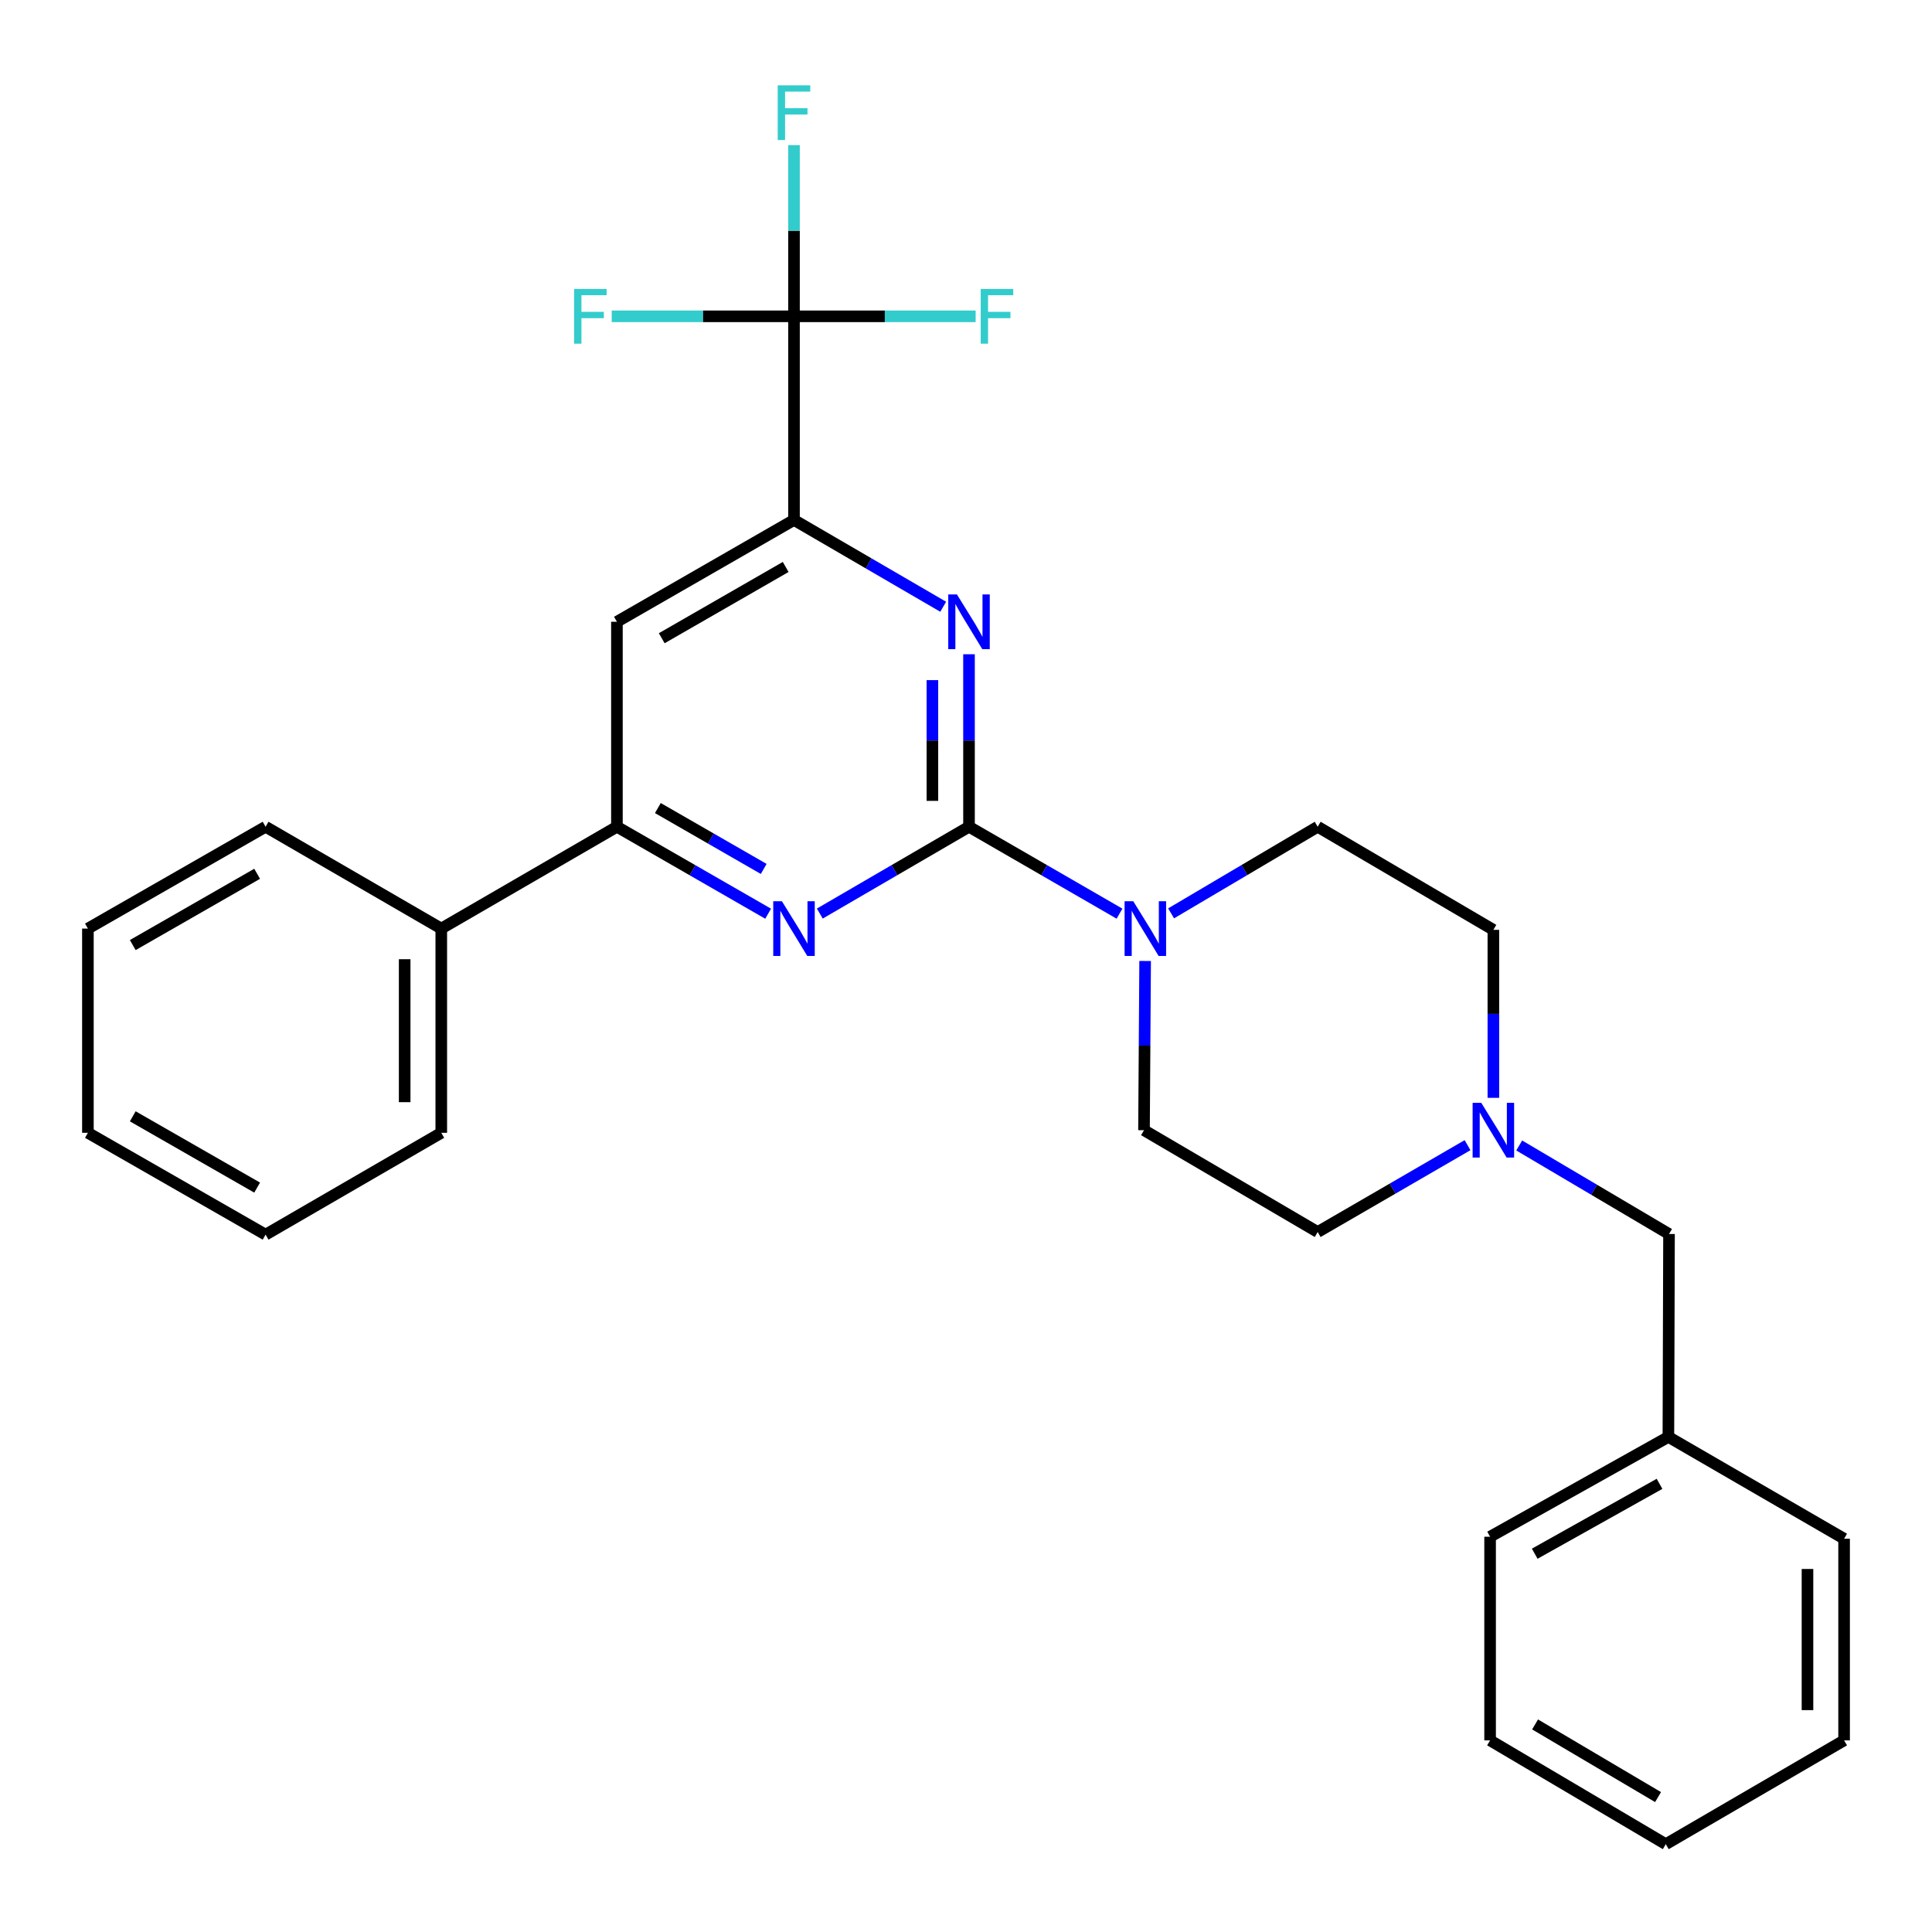 <?xml version='1.0' encoding='iso-8859-1'?>
<svg version='1.1' baseProfile='full'
              xmlns='http://www.w3.org/2000/svg'
                      xmlns:rdkit='http://www.rdkit.org/xml'
                      xmlns:xlink='http://www.w3.org/1999/xlink'
                  xml:space='preserve'
width='1000px' height='1000px' viewBox='0 0 1000 1000'>
<!-- END OF HEADER -->
<rect style='opacity:1.0;fill:#FFFFFF;stroke:none' width='1000' height='1000' x='0' y='0'> </rect>
<path class='bond-0' d='M 501.558,427.922 L 501.558,383.281' style='fill:none;fill-rule:evenodd;stroke:#000000;stroke-width:6px;stroke-linecap:butt;stroke-linejoin:miter;stroke-opacity:1' />
<path class='bond-0' d='M 501.558,383.281 L 501.558,338.639' style='fill:none;fill-rule:evenodd;stroke:#0000FF;stroke-width:6px;stroke-linecap:butt;stroke-linejoin:miter;stroke-opacity:1' />
<path class='bond-0' d='M 482.609,414.53 L 482.609,383.281' style='fill:none;fill-rule:evenodd;stroke:#000000;stroke-width:6px;stroke-linecap:butt;stroke-linejoin:miter;stroke-opacity:1' />
<path class='bond-0' d='M 482.609,383.281 L 482.609,352.032' style='fill:none;fill-rule:evenodd;stroke:#0000FF;stroke-width:6px;stroke-linecap:butt;stroke-linejoin:miter;stroke-opacity:1' />
<path class='bond-1' d='M 501.558,427.922 L 462.944,450.391' style='fill:none;fill-rule:evenodd;stroke:#000000;stroke-width:6px;stroke-linecap:butt;stroke-linejoin:miter;stroke-opacity:1' />
<path class='bond-1' d='M 462.944,450.391 L 424.33,472.859' style='fill:none;fill-rule:evenodd;stroke:#0000FF;stroke-width:6px;stroke-linecap:butt;stroke-linejoin:miter;stroke-opacity:1' />
<path class='bond-4' d='M 501.558,427.922 L 540.507,450.416' style='fill:none;fill-rule:evenodd;stroke:#000000;stroke-width:6px;stroke-linecap:butt;stroke-linejoin:miter;stroke-opacity:1' />
<path class='bond-4' d='M 540.507,450.416 L 579.456,472.909' style='fill:none;fill-rule:evenodd;stroke:#0000FF;stroke-width:6px;stroke-linecap:butt;stroke-linejoin:miter;stroke-opacity:1' />
<path class='bond-2' d='M 488.198,314.055 L 449.584,291.591' style='fill:none;fill-rule:evenodd;stroke:#0000FF;stroke-width:6px;stroke-linecap:butt;stroke-linejoin:miter;stroke-opacity:1' />
<path class='bond-2' d='M 449.584,291.591 L 410.97,269.127' style='fill:none;fill-rule:evenodd;stroke:#000000;stroke-width:6px;stroke-linecap:butt;stroke-linejoin:miter;stroke-opacity:1' />
<path class='bond-5' d='M 397.586,472.936 L 358.452,450.429' style='fill:none;fill-rule:evenodd;stroke:#0000FF;stroke-width:6px;stroke-linecap:butt;stroke-linejoin:miter;stroke-opacity:1' />
<path class='bond-5' d='M 358.452,450.429 L 319.318,427.922' style='fill:none;fill-rule:evenodd;stroke:#000000;stroke-width:6px;stroke-linecap:butt;stroke-linejoin:miter;stroke-opacity:1' />
<path class='bond-5' d='M 395.293,449.758 L 367.899,434.003' style='fill:none;fill-rule:evenodd;stroke:#0000FF;stroke-width:6px;stroke-linecap:butt;stroke-linejoin:miter;stroke-opacity:1' />
<path class='bond-5' d='M 367.899,434.003 L 340.506,418.248' style='fill:none;fill-rule:evenodd;stroke:#000000;stroke-width:6px;stroke-linecap:butt;stroke-linejoin:miter;stroke-opacity:1' />
<path class='bond-3' d='M 410.97,269.127 L 410.97,163.726' style='fill:none;fill-rule:evenodd;stroke:#000000;stroke-width:6px;stroke-linecap:butt;stroke-linejoin:miter;stroke-opacity:1' />
<path class='bond-29' d='M 410.97,269.127 L 319.318,321.827' style='fill:none;fill-rule:evenodd;stroke:#000000;stroke-width:6px;stroke-linecap:butt;stroke-linejoin:miter;stroke-opacity:1' />
<path class='bond-29' d='M 406.668,293.459 L 342.512,330.349' style='fill:none;fill-rule:evenodd;stroke:#000000;stroke-width:6px;stroke-linecap:butt;stroke-linejoin:miter;stroke-opacity:1' />
<path class='bond-11' d='M 410.97,163.726 L 363.797,163.726' style='fill:none;fill-rule:evenodd;stroke:#000000;stroke-width:6px;stroke-linecap:butt;stroke-linejoin:miter;stroke-opacity:1' />
<path class='bond-11' d='M 363.797,163.726 L 316.624,163.726' style='fill:none;fill-rule:evenodd;stroke:#33CCCC;stroke-width:6px;stroke-linecap:butt;stroke-linejoin:miter;stroke-opacity:1' />
<path class='bond-12' d='M 410.97,163.726 L 410.97,119.424' style='fill:none;fill-rule:evenodd;stroke:#000000;stroke-width:6px;stroke-linecap:butt;stroke-linejoin:miter;stroke-opacity:1' />
<path class='bond-12' d='M 410.97,119.424 L 410.97,75.121' style='fill:none;fill-rule:evenodd;stroke:#33CCCC;stroke-width:6px;stroke-linecap:butt;stroke-linejoin:miter;stroke-opacity:1' />
<path class='bond-13' d='M 410.97,163.726 L 457.978,163.726' style='fill:none;fill-rule:evenodd;stroke:#000000;stroke-width:6px;stroke-linecap:butt;stroke-linejoin:miter;stroke-opacity:1' />
<path class='bond-13' d='M 457.978,163.726 L 504.987,163.726' style='fill:none;fill-rule:evenodd;stroke:#33CCCC;stroke-width:6px;stroke-linecap:butt;stroke-linejoin:miter;stroke-opacity:1' />
<path class='bond-8' d='M 592.719,497.402 L 592.427,541.197' style='fill:none;fill-rule:evenodd;stroke:#0000FF;stroke-width:6px;stroke-linecap:butt;stroke-linejoin:miter;stroke-opacity:1' />
<path class='bond-8' d='M 592.427,541.197 L 592.136,584.991' style='fill:none;fill-rule:evenodd;stroke:#000000;stroke-width:6px;stroke-linecap:butt;stroke-linejoin:miter;stroke-opacity:1' />
<path class='bond-9' d='M 606.161,472.756 L 644.095,450.339' style='fill:none;fill-rule:evenodd;stroke:#0000FF;stroke-width:6px;stroke-linecap:butt;stroke-linejoin:miter;stroke-opacity:1' />
<path class='bond-9' d='M 644.095,450.339 L 682.029,427.922' style='fill:none;fill-rule:evenodd;stroke:#000000;stroke-width:6px;stroke-linecap:butt;stroke-linejoin:miter;stroke-opacity:1' />
<path class='bond-6' d='M 319.318,427.922 L 319.318,321.827' style='fill:none;fill-rule:evenodd;stroke:#000000;stroke-width:6px;stroke-linecap:butt;stroke-linejoin:miter;stroke-opacity:1' />
<path class='bond-10' d='M 319.318,427.922 L 228.403,480.633' style='fill:none;fill-rule:evenodd;stroke:#000000;stroke-width:6px;stroke-linecap:butt;stroke-linejoin:miter;stroke-opacity:1' />
<path class='bond-7' d='M 772.965,568.239 L 772.965,524.762' style='fill:none;fill-rule:evenodd;stroke:#0000FF;stroke-width:6px;stroke-linecap:butt;stroke-linejoin:miter;stroke-opacity:1' />
<path class='bond-7' d='M 772.965,524.762 L 772.965,481.286' style='fill:none;fill-rule:evenodd;stroke:#000000;stroke-width:6px;stroke-linecap:butt;stroke-linejoin:miter;stroke-opacity:1' />
<path class='bond-14' d='M 786.345,592.899 L 825.113,615.811' style='fill:none;fill-rule:evenodd;stroke:#0000FF;stroke-width:6px;stroke-linecap:butt;stroke-linejoin:miter;stroke-opacity:1' />
<path class='bond-14' d='M 825.113,615.811 L 863.88,638.723' style='fill:none;fill-rule:evenodd;stroke:#000000;stroke-width:6px;stroke-linecap:butt;stroke-linejoin:miter;stroke-opacity:1' />
<path class='bond-28' d='M 759.598,592.738 L 720.814,615.215' style='fill:none;fill-rule:evenodd;stroke:#0000FF;stroke-width:6px;stroke-linecap:butt;stroke-linejoin:miter;stroke-opacity:1' />
<path class='bond-28' d='M 720.814,615.215 L 682.029,637.691' style='fill:none;fill-rule:evenodd;stroke:#000000;stroke-width:6px;stroke-linecap:butt;stroke-linejoin:miter;stroke-opacity:1' />
<path class='bond-15' d='M 592.136,584.991 L 682.029,637.691' style='fill:none;fill-rule:evenodd;stroke:#000000;stroke-width:6px;stroke-linecap:butt;stroke-linejoin:miter;stroke-opacity:1' />
<path class='bond-16' d='M 682.029,427.922 L 772.965,481.286' style='fill:none;fill-rule:evenodd;stroke:#000000;stroke-width:6px;stroke-linecap:butt;stroke-linejoin:miter;stroke-opacity:1' />
<path class='bond-18' d='M 228.403,480.633 L 228.403,586.339' style='fill:none;fill-rule:evenodd;stroke:#000000;stroke-width:6px;stroke-linecap:butt;stroke-linejoin:miter;stroke-opacity:1' />
<path class='bond-18' d='M 209.454,496.489 L 209.454,570.483' style='fill:none;fill-rule:evenodd;stroke:#000000;stroke-width:6px;stroke-linecap:butt;stroke-linejoin:miter;stroke-opacity:1' />
<path class='bond-19' d='M 228.403,480.633 L 137.468,427.922' style='fill:none;fill-rule:evenodd;stroke:#000000;stroke-width:6px;stroke-linecap:butt;stroke-linejoin:miter;stroke-opacity:1' />
<path class='bond-17' d='M 863.88,638.723 L 863.554,743.745' style='fill:none;fill-rule:evenodd;stroke:#000000;stroke-width:6px;stroke-linecap:butt;stroke-linejoin:miter;stroke-opacity:1' />
<path class='bond-20' d='M 863.554,743.745 L 771.27,795.413' style='fill:none;fill-rule:evenodd;stroke:#000000;stroke-width:6px;stroke-linecap:butt;stroke-linejoin:miter;stroke-opacity:1' />
<path class='bond-20' d='M 858.968,768.029 L 794.37,804.197' style='fill:none;fill-rule:evenodd;stroke:#000000;stroke-width:6px;stroke-linecap:butt;stroke-linejoin:miter;stroke-opacity:1' />
<path class='bond-21' d='M 863.554,743.745 L 954.5,796.445' style='fill:none;fill-rule:evenodd;stroke:#000000;stroke-width:6px;stroke-linecap:butt;stroke-linejoin:miter;stroke-opacity:1' />
<path class='bond-23' d='M 228.403,586.339 L 137.468,639.05' style='fill:none;fill-rule:evenodd;stroke:#000000;stroke-width:6px;stroke-linecap:butt;stroke-linejoin:miter;stroke-opacity:1' />
<path class='bond-22' d='M 137.468,427.922 L 45.5,480.633' style='fill:none;fill-rule:evenodd;stroke:#000000;stroke-width:6px;stroke-linecap:butt;stroke-linejoin:miter;stroke-opacity:1' />
<path class='bond-22' d='M 133.095,452.269 L 68.718,489.167' style='fill:none;fill-rule:evenodd;stroke:#000000;stroke-width:6px;stroke-linecap:butt;stroke-linejoin:miter;stroke-opacity:1' />
<path class='bond-25' d='M 771.27,795.413 L 771.27,900.814' style='fill:none;fill-rule:evenodd;stroke:#000000;stroke-width:6px;stroke-linecap:butt;stroke-linejoin:miter;stroke-opacity:1' />
<path class='bond-24' d='M 954.5,796.445 L 954.5,900.814' style='fill:none;fill-rule:evenodd;stroke:#000000;stroke-width:6px;stroke-linecap:butt;stroke-linejoin:miter;stroke-opacity:1' />
<path class='bond-24' d='M 935.551,812.1 L 935.551,885.158' style='fill:none;fill-rule:evenodd;stroke:#000000;stroke-width:6px;stroke-linecap:butt;stroke-linejoin:miter;stroke-opacity:1' />
<path class='bond-26' d='M 45.5,480.633 L 45.5,586.339' style='fill:none;fill-rule:evenodd;stroke:#000000;stroke-width:6px;stroke-linecap:butt;stroke-linejoin:miter;stroke-opacity:1' />
<path class='bond-30' d='M 137.468,639.05 L 45.5,586.339' style='fill:none;fill-rule:evenodd;stroke:#000000;stroke-width:6px;stroke-linecap:butt;stroke-linejoin:miter;stroke-opacity:1' />
<path class='bond-30' d='M 133.095,614.702 L 68.718,577.805' style='fill:none;fill-rule:evenodd;stroke:#000000;stroke-width:6px;stroke-linecap:butt;stroke-linejoin:miter;stroke-opacity:1' />
<path class='bond-27' d='M 954.5,900.814 L 862.206,954.545' style='fill:none;fill-rule:evenodd;stroke:#000000;stroke-width:6px;stroke-linecap:butt;stroke-linejoin:miter;stroke-opacity:1' />
<path class='bond-31' d='M 771.27,900.814 L 862.206,954.545' style='fill:none;fill-rule:evenodd;stroke:#000000;stroke-width:6px;stroke-linecap:butt;stroke-linejoin:miter;stroke-opacity:1' />
<path class='bond-31' d='M 794.55,892.559 L 858.205,930.171' style='fill:none;fill-rule:evenodd;stroke:#000000;stroke-width:6px;stroke-linecap:butt;stroke-linejoin:miter;stroke-opacity:1' />
<path  class='atom-1' d='M 495.298 307.667
L 504.578 322.667
Q 505.498 324.147, 506.978 326.827
Q 508.458 329.507, 508.538 329.667
L 508.538 307.667
L 512.298 307.667
L 512.298 335.987
L 508.418 335.987
L 498.458 319.587
Q 497.298 317.667, 496.058 315.467
Q 494.858 313.267, 494.498 312.587
L 494.498 335.987
L 490.818 335.987
L 490.818 307.667
L 495.298 307.667
' fill='#0000FF'/>
<path  class='atom-2' d='M 404.71 466.473
L 413.99 481.473
Q 414.91 482.953, 416.39 485.633
Q 417.87 488.313, 417.95 488.473
L 417.95 466.473
L 421.71 466.473
L 421.71 494.793
L 417.83 494.793
L 407.87 478.393
Q 406.71 476.473, 405.47 474.273
Q 404.27 472.073, 403.91 471.393
L 403.91 494.793
L 400.23 494.793
L 400.23 466.473
L 404.71 466.473
' fill='#0000FF'/>
<path  class='atom-5' d='M 586.571 466.473
L 595.851 481.473
Q 596.771 482.953, 598.251 485.633
Q 599.731 488.313, 599.811 488.473
L 599.811 466.473
L 603.571 466.473
L 603.571 494.793
L 599.691 494.793
L 589.731 478.393
Q 588.571 476.473, 587.331 474.273
Q 586.131 472.073, 585.771 471.393
L 585.771 494.793
L 582.091 494.793
L 582.091 466.473
L 586.571 466.473
' fill='#0000FF'/>
<path  class='atom-8' d='M 766.705 570.831
L 775.985 585.831
Q 776.905 587.311, 778.385 589.991
Q 779.865 592.671, 779.945 592.831
L 779.945 570.831
L 783.705 570.831
L 783.705 599.151
L 779.825 599.151
L 769.865 582.751
Q 768.705 580.831, 767.465 578.631
Q 766.265 576.431, 765.905 575.751
L 765.905 599.151
L 762.225 599.151
L 762.225 570.831
L 766.705 570.831
' fill='#0000FF'/>
<path  class='atom-12' d='M 297.149 149.566
L 313.989 149.566
L 313.989 152.806
L 300.949 152.806
L 300.949 161.406
L 312.549 161.406
L 312.549 164.686
L 300.949 164.686
L 300.949 177.886
L 297.149 177.886
L 297.149 149.566
' fill='#33CCCC'/>
<path  class='atom-13' d='M 402.55 44.166
L 419.39 44.166
L 419.39 47.406
L 406.35 47.406
L 406.35 56.006
L 417.95 56.006
L 417.95 59.286
L 406.35 59.286
L 406.35 72.486
L 402.55 72.486
L 402.55 44.166
' fill='#33CCCC'/>
<path  class='atom-14' d='M 507.613 149.566
L 524.453 149.566
L 524.453 152.806
L 511.413 152.806
L 511.413 161.406
L 523.013 161.406
L 523.013 164.686
L 511.413 164.686
L 511.413 177.886
L 507.613 177.886
L 507.613 149.566
' fill='#33CCCC'/>
</svg>
